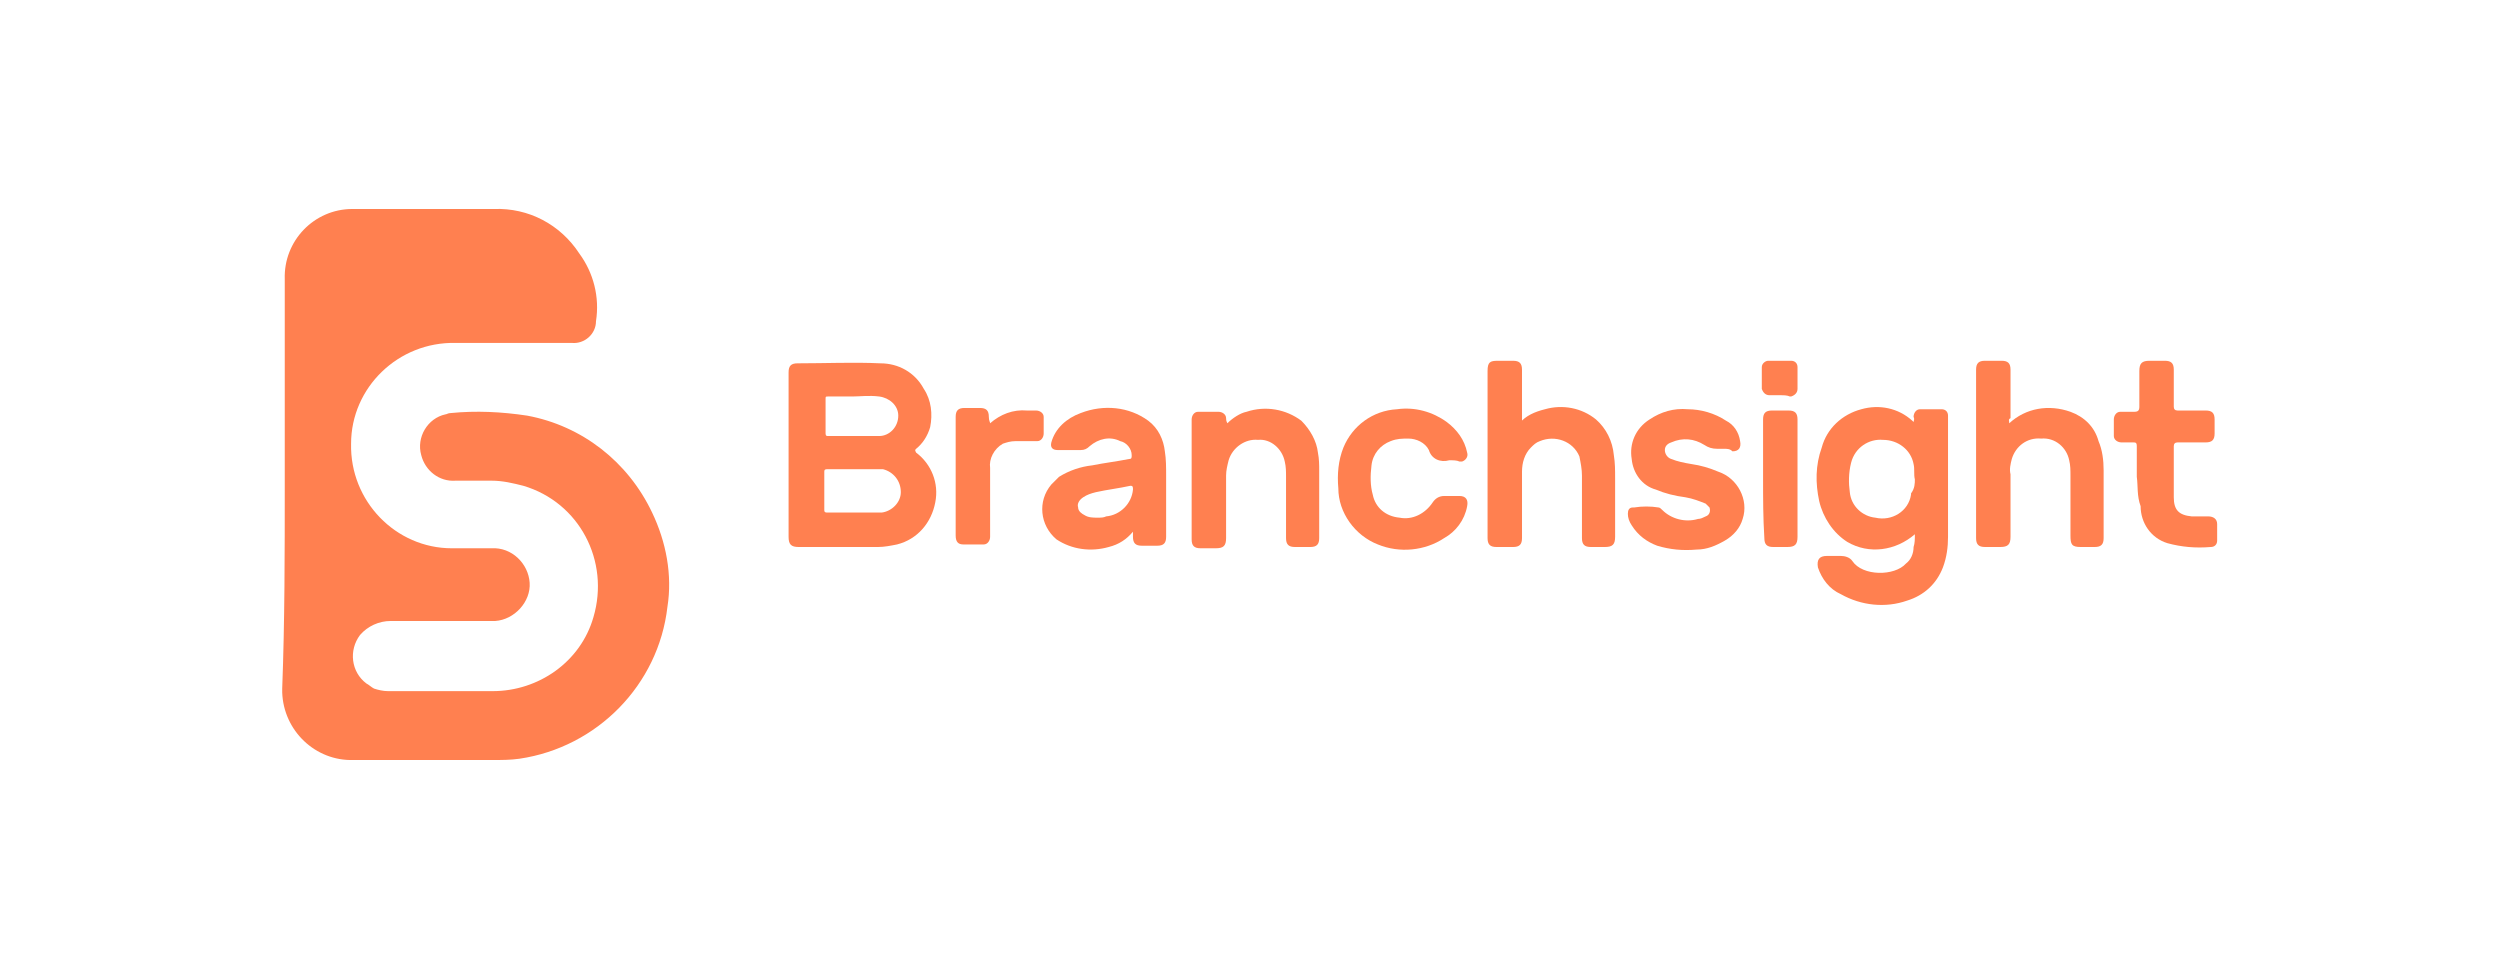 <?xml version="1.0" encoding="utf-8"?>
<!-- Generator: Adobe Illustrator 28.0.0, SVG Export Plug-In . SVG Version: 6.00 Build 0)  -->
<svg version="1.1" id="Layer_1" xmlns="http://www.w3.org/2000/svg" xmlns:xlink="http://www.w3.org/1999/xlink" x="0px" y="0px"
	 viewBox="0 0 196 76" style="enable-background:new 0 0 196 76; fill: #ff8050;" xml:space="preserve">
<style type="text/css">
	.st0{fill-rule:evenodd;clip-rule:evenodd;}
</style>
<g id="Group_7" transform="translate(-368.175 -217.115)">
	<g>
		<path id="Path_19_00000032638722947426174490000013661009513201082532_" d="M390.5,255.1V239c-0.1-3,2.3-5.5,5.3-5.5
			c0.1,0,0.2,0,0.2,0c3.6,0,7.3,0,10.9,0c2.7-0.1,5.2,1.2,6.7,3.5c1.1,1.5,1.6,3.4,1.3,5.3c0,1-0.9,1.8-1.9,1.7c0,0-0.1,0-0.1,0
			c-3,0-6,0-9,0c-4.5-0.1-8.2,3.5-8.2,7.9c-0.1,4.5,3.5,8.2,7.9,8.2c0.1,0,0.2,0,0.3,0c0.9,0,1.9,0,2.8,0c1.6-0.1,2.9,1.2,3,2.7
			s-1.2,2.9-2.7,3c-0.1,0-0.2,0-0.2,0c-2.7,0-5.3,0-8,0c-0.9,0-1.8,0.4-2.4,1.1c-0.9,1.2-0.7,2.9,0.5,3.8c0.2,0.1,0.4,0.3,0.6,0.4
			c0.3,0.1,0.7,0.2,1.1,0.2c2.7,0,5.5,0,8.2,0c3.6,0,6.9-2.3,7.9-5.8c1.3-4.4-1.1-9-5.5-10.3c-0.8-0.2-1.6-0.4-2.5-0.4
			c-0.9,0-1.8,0-2.8,0c-1.3,0.1-2.4-0.8-2.7-2c-0.4-1.4,0.5-2.9,1.9-3.2c0.1,0,0.2-0.1,0.4-0.1c2-0.2,4-0.1,6,0.2
			c4.3,0.8,7.9,3.6,9.8,7.6c1.1,2.3,1.6,4.9,1.2,7.4c-0.7,6.1-5.5,11-11.6,11.9c-0.7,0.1-1.4,0.1-2.1,0.1c-3.6,0-7.3,0-10.9,0
			c-3,0.1-5.5-2.3-5.6-5.3c0-0.1,0-0.2,0-0.3C390.5,265.8,390.5,260.5,390.5,255.1z"/>
		<path id="Path_20_00000044175861951199292780000001933244874135541140_" d="M430,252.8c0-2.2,0-4.3,0-6.5c0-0.5,0.2-0.7,0.7-0.7
			c2.2,0,4.4-0.1,6.5,0c1.4,0,2.7,0.7,3.4,2c0.6,0.9,0.7,2,0.5,3c-0.2,0.7-0.6,1.3-1.1,1.7c-0.1,0.1-0.1,0.1,0,0.3
			c1.2,0.9,1.8,2.4,1.5,3.9c-0.3,1.6-1.4,2.9-3,3.3c-0.5,0.1-1,0.2-1.5,0.2c-2.1,0-4.1,0-6.2,0c-0.6,0-0.8-0.2-0.8-0.8
			C430,257.1,430,254.9,430,252.8z M435.2,253.9c-0.8,0-1.5,0-2.1,0c-0.2,0-0.3,0-0.3,0.2c0,1,0,2,0,3c0,0.2,0.1,0.2,0.3,0.2
			c1.1,0,2.1,0,3.2,0c0.3,0,0.7,0,1,0c0.8-0.1,1.5-0.8,1.5-1.6c0-0.9-0.6-1.6-1.4-1.8C436.6,253.9,435.9,253.9,435.2,253.9
			L435.2,253.9z M435,248.2c-0.7,0-1.3,0-1.9,0c-0.2,0-0.2,0-0.2,0.2c0,0.9,0,1.8,0,2.7c0,0.2,0.1,0.2,0.2,0.2c0.9,0,1.7,0,2.6,0
			c0.5,0,1,0,1.4,0c0.8,0,1.5-0.7,1.5-1.6c0-0.8-0.7-1.4-1.5-1.5C436.3,248.1,435.6,248.2,435,248.2L435,248.2z"/>
		<path id="Path_21_00000078021940358777297970000001669283333652809387_" d="M518.3,259c-1.5,1.3-3.6,1.6-5.3,0.6
			c-1.1-0.7-1.9-1.9-2.2-3.2c-0.3-1.4-0.3-2.8,0.2-4.2c0.4-1.5,1.6-2.6,3.1-3c1.4-0.4,2.9-0.1,4,0.9c0,0,0.1,0.1,0.1,0.1
			c0-0.1,0.1-0.2,0-0.4c0-0.3,0.2-0.6,0.5-0.6c0,0,0,0,0.1,0c0.5,0,1,0,1.6,0c0.3,0,0.5,0.2,0.5,0.5c0,0.1,0,0.2,0,0.3
			c0,3.1,0,6.1,0,9.2c0,0.8-0.1,1.6-0.4,2.4c-0.5,1.3-1.5,2.2-2.8,2.6c-1.7,0.6-3.6,0.4-5.2-0.5c-0.9-0.4-1.5-1.2-1.8-2.1
			c-0.1-0.6,0.1-0.9,0.7-0.9c0.4,0,0.7,0,1.1,0c0.3,0,0.7,0.1,0.9,0.4c0.8,1.2,3.3,1.2,4.2,0.2c0.4-0.3,0.6-0.8,0.6-1.3
			C518.3,259.7,518.3,259.4,518.3,259z M518.3,254.7c-0.1-0.4,0-0.8-0.1-1.2c-0.2-1.1-1.2-1.9-2.4-1.9c-1.1-0.1-2.2,0.6-2.5,1.8
			c-0.2,0.8-0.2,1.6-0.1,2.3c0.1,1.1,1,1.9,2,2c1.3,0.3,2.6-0.5,2.8-1.8c0,0,0-0.1,0-0.1C518.3,255.4,518.3,255,518.3,254.7
			L518.3,254.7z"/>
		<path id="Path_22_00000088091433093260917610000015565591058106948245_" d="M525.7,250.3c1.3-1.2,3.1-1.5,4.8-0.9
			c1.1,0.4,1.9,1.2,2.2,2.3c0.3,0.7,0.4,1.5,0.4,2.3c0,1.8,0,3.6,0,5.3c0,0.5-0.2,0.7-0.7,0.7c-0.4,0-0.8,0-1.1,0
			c-0.7,0-0.8-0.2-0.8-0.9c0-1.6,0-3.1,0-4.7c0-0.4,0-0.8-0.1-1.2c-0.2-1-1.1-1.8-2.2-1.7c-1.1-0.1-2,0.6-2.3,1.6
			c-0.1,0.4-0.2,0.8-0.1,1.2c0,1.6,0,3.2,0,4.9c0,0.6-0.2,0.8-0.8,0.8c-0.4,0-0.8,0-1.2,0c-0.5,0-0.7-0.2-0.7-0.7
			c0-4.4,0-8.8,0-13.2c0-0.5,0.2-0.7,0.7-0.7c0.4,0,0.8,0,1.3,0c0.5,0,0.7,0.2,0.7,0.7c0,1.3,0,2.5,0,3.8
			C525.6,250,525.7,250.1,525.7,250.3z"/>
		<path id="Path_23_00000010285078833185861020000010241593595443709101_" d="M487.3,250.3c0.5-0.6,1.2-0.9,2-1.1
			c1.4-0.4,2.9-0.1,4,0.8c0.8,0.7,1.3,1.7,1.4,2.8c0.1,0.6,0.1,1.2,0.1,1.8c0,1.5,0,3,0,4.6c0,0.6-0.2,0.8-0.8,0.8
			c-0.4,0-0.8,0-1.1,0c-0.5,0-0.7-0.2-0.7-0.7c0-1.6,0-3.3,0-4.9c0-0.5-0.1-1-0.2-1.5c-0.5-1.2-1.9-1.7-3.1-1.2
			c-0.3,0.1-0.5,0.3-0.7,0.5c-0.5,0.5-0.7,1.2-0.7,1.9c0,1.7,0,3.5,0,5.2c0,0.5-0.2,0.7-0.7,0.7c-0.4,0-0.8,0-1.3,0
			c-0.5,0-0.7-0.2-0.7-0.7c0-0.1,0-0.1,0-0.2c0-4.3,0-8.6,0-12.9c0-0.7,0.2-0.8,0.8-0.8c0.4,0,0.8,0,1.2,0c0.5,0,0.7,0.2,0.7,0.7
			c0,1.3,0,2.6,0,4L487.3,250.3z"/>
		<path id="Path_24_00000025409817063481120480000008313425453377819824_" d="M457,258.8c-0.5,0.6-1.1,1-1.9,1.2
			c-1.4,0.4-2.9,0.2-4.1-0.6c-1.3-1.1-1.5-3-0.4-4.3c0.2-0.2,0.4-0.4,0.6-0.6c0.8-0.5,1.7-0.8,2.6-0.9c1-0.2,1.9-0.3,2.9-0.5
			c0.2,0,0.2-0.1,0.2-0.3c0-0.5-0.4-1-0.9-1.1c-0.8-0.4-1.7-0.2-2.4,0.4c-0.2,0.2-0.4,0.3-0.7,0.3c-0.6,0-1.2,0-1.8,0
			c-0.4,0-0.6-0.2-0.5-0.6c0.3-1.1,1.2-1.9,2.3-2.3c1.8-0.7,3.8-0.5,5.3,0.6c0.8,0.6,1.2,1.5,1.3,2.4c0.1,0.6,0.1,1.3,0.1,1.9
			c0,1.6,0,3.2,0,4.8c0,0.5-0.2,0.7-0.7,0.7c-0.4,0-0.8,0-1.2,0c-0.5,0-0.7-0.2-0.7-0.7C457,259.1,457,259,457,258.8z M454.2,257.7
			c0.3,0,0.5,0,0.7-0.1c1.1-0.1,2-1,2.1-2.1c0-0.2,0-0.3-0.2-0.3c-0.9,0.2-1.8,0.3-2.7,0.5c-0.4,0.1-0.7,0.2-1,0.4
			c-0.3,0.2-0.5,0.5-0.4,0.8c0,0.3,0.3,0.5,0.5,0.6C453.5,257.7,453.9,257.7,454.2,257.7z"/>
		<path id="Path_25_00000060736644423898232130000009118624512799404929_" d="M464.4,250.3c0.4-0.4,1-0.8,1.5-0.9
			c1.5-0.5,3.1-0.2,4.3,0.7c0.7,0.7,1.2,1.6,1.3,2.5c0.1,0.5,0.1,1,0.1,1.4c0,1.8,0,3.5,0,5.3c0,0.5-0.2,0.7-0.7,0.7
			c-0.4,0-0.8,0-1.2,0c-0.5,0-0.7-0.2-0.7-0.7c0-1.6,0-3.2,0-4.8c0-0.4,0-0.8-0.1-1.2c-0.2-1-1.1-1.8-2.1-1.7c-1-0.1-2,0.6-2.3,1.6
			c-0.1,0.4-0.2,0.8-0.2,1.2c0,1.6,0,3.3,0,4.9c0,0.6-0.2,0.8-0.8,0.8c-0.4,0-0.8,0-1.2,0c-0.5,0-0.7-0.2-0.7-0.7c0-3.1,0-6.3,0-9.4
			c0-0.3,0.2-0.6,0.5-0.6c0,0,0.1,0,0.1,0c0.5,0,1,0,1.5,0c0.3,0,0.6,0.2,0.6,0.5c0,0,0,0,0,0C464.3,250,464.3,250.1,464.4,250.3z"
			/>
		<path id="Path_26_00000023996430628447361330000009674230138677646740_" d="M503.3,252.3c-0.1,0-0.3,0-0.5,0c-0.4,0-0.7-0.1-1-0.3
			c-0.8-0.5-1.7-0.6-2.6-0.2c-0.3,0.1-0.5,0.3-0.5,0.6c0,0.3,0.2,0.6,0.5,0.7c0.5,0.2,1,0.3,1.6,0.4c0.7,0.1,1.4,0.3,2.1,0.6
			c1.5,0.5,2.4,2.2,1.9,3.7c-0.2,0.7-0.7,1.3-1.4,1.7c-0.7,0.4-1.4,0.7-2.2,0.7c-1.1,0.1-2.1,0-3.1-0.3c-0.8-0.3-1.5-0.8-2-1.6
			c-0.2-0.3-0.3-0.6-0.3-0.9c0-0.3,0.1-0.5,0.4-0.5c0,0,0,0,0.1,0c0.6-0.1,1.3-0.1,1.9,0c0.1,0,0.2,0.1,0.3,0.2
			c0.7,0.7,1.8,1,2.8,0.7c0.2,0,0.4-0.1,0.6-0.2c0.3-0.1,0.4-0.4,0.3-0.7c-0.1-0.1-0.2-0.2-0.3-0.3c-0.5-0.2-1-0.4-1.6-0.5
			c-0.8-0.1-1.6-0.3-2.3-0.6c-1.1-0.3-1.8-1.3-1.9-2.4c-0.2-1.2,0.3-2.4,1.4-3.1c0.9-0.6,1.9-0.9,3-0.8c1,0,2.1,0.3,3,0.9
			c0.6,0.3,1,0.9,1.1,1.6c0.1,0.5-0.1,0.8-0.6,0.8C503.8,252.3,503.6,252.3,503.3,252.3z"/>
		<path id="Path_27_00000128479833029802463600000008077915366342212506_" d="M481.8,253.2c-0.7,0.2-1.4-0.1-1.6-0.8
			c-0.3-0.6-1-0.9-1.6-0.9c-0.5,0-0.9,0-1.4,0.2c-0.8,0.3-1.4,1-1.5,1.9c-0.1,0.8-0.1,1.6,0.1,2.3c0.2,1,1,1.7,2.1,1.8
			c1,0.2,2-0.3,2.6-1.2c0.2-0.3,0.5-0.5,0.9-0.5c0.4,0,0.8,0,1.2,0c0.5,0,0.7,0.3,0.6,0.8c-0.2,1.1-0.9,2-1.8,2.5
			c-1.5,1-3.5,1.2-5.2,0.5c-1.8-0.7-3.1-2.5-3.1-4.4c-0.1-1.1,0-2.2,0.4-3.2c0.7-1.7,2.3-2.9,4.2-3c1.4-0.2,2.8,0.2,3.9,1
			c0.8,0.6,1.4,1.4,1.6,2.4c0.1,0.3-0.1,0.6-0.4,0.7c-0.1,0-0.1,0-0.2,0C482.4,253.2,482.1,253.2,481.8,253.2z"/>
		<path id="Path_28_00000129912238934855547950000004041860922187644863_" d="M535.7,254.5c0-0.9,0-1.6,0-2.4c0-0.3-0.1-0.3-0.3-0.3
			c-0.3,0-0.6,0-0.9,0c-0.3,0-0.6-0.2-0.6-0.5c0,0,0-0.1,0-0.1c0-0.4,0-0.8,0-1.2c0-0.3,0.2-0.6,0.5-0.6c0,0,0.1,0,0.1,0
			c0.3,0,0.6,0,1,0c0.3,0,0.4-0.1,0.4-0.4c0-0.9,0-1.9,0-2.8c0-0.6,0.2-0.8,0.8-0.8c0.4,0,0.8,0,1.2,0c0.5,0,0.7,0.2,0.7,0.7
			c0,1,0,2,0,2.9c0,0.2,0.1,0.3,0.3,0.3c0.7,0,1.5,0,2.2,0c0.5,0,0.7,0.2,0.7,0.7c0,0.4,0,0.7,0,1.1c0,0.5-0.2,0.7-0.7,0.7
			c-0.7,0-1.5,0-2.2,0c-0.2,0-0.3,0.1-0.3,0.3c0,1.3,0,2.7,0,4c0,1,0.4,1.4,1.4,1.5c0.4,0,0.9,0,1.3,0c0.4,0,0.7,0.2,0.7,0.6
			c0,0.4,0,0.8,0,1.3c0,0.3-0.2,0.5-0.5,0.5c0,0,0,0,0,0c-1.2,0.1-2.3,0-3.4-0.3c-1.3-0.4-2.1-1.6-2.1-2.9
			C535.7,256,535.8,255.2,535.7,254.5z"/>
		<path id="Path_29_00000091002033872233219080000003471099111034037399_" d="M445.8,250.3c0.8-0.7,1.8-1.1,2.9-1c0.2,0,0.5,0,0.7,0
			c0.3,0,0.6,0.2,0.6,0.5c0,0,0,0,0,0.1c0,0.4,0,0.8,0,1.2c0,0.3-0.2,0.6-0.5,0.6c-0.1,0-0.1,0-0.2,0c-0.5,0-1,0-1.5,0
			c-0.4,0-0.7,0.1-1,0.2c-0.7,0.4-1.1,1.2-1,1.9c0,1.6,0,3.2,0,4.8c0,0.2,0,0.4,0,0.6c0,0.3-0.2,0.6-0.5,0.6c0,0-0.1,0-0.1,0
			c-0.5,0-1,0-1.5,0c-0.4,0-0.6-0.2-0.6-0.7c0-2.4,0-4.8,0-7.2c0-0.7,0-1.4,0-2.1c0-0.5,0.2-0.7,0.7-0.7c0.4,0,0.8,0,1.2,0
			c0.5,0,0.7,0.2,0.7,0.7C445.7,250.1,445.8,250.2,445.8,250.3z"/>
		<path id="Path_30_00000157266258867694653590000017637170419340621753_" d="M506.4,254.6c0-1.5,0-3.1,0-4.6c0-0.5,0.2-0.7,0.7-0.7
			c0.4,0,0.8,0,1.3,0c0.5,0,0.7,0.2,0.7,0.7c0,0.7,0,1.3,0,2c0,2.4,0,4.8,0,7.2c0,0.6-0.2,0.8-0.8,0.8c-0.4,0-0.8,0-1.1,0
			c-0.5,0-0.7-0.2-0.7-0.7C506.4,257.7,506.4,256.2,506.4,254.6z"/>
		<path id="Path_31_00000022533008035671788730000004746986415669915538_" d="M507.7,248.1c-0.3,0-0.6,0-0.8,0
			c-0.3,0-0.5-0.2-0.6-0.5c0,0,0,0,0,0c0-0.6,0-1.1,0-1.7c0-0.3,0.3-0.5,0.5-0.5c0,0,0,0,0,0c0.6,0,1.2,0,1.8,0
			c0.3,0,0.5,0.2,0.5,0.5c0,0,0,0,0,0.1c0,0.5,0,1.1,0,1.6c0,0.3-0.2,0.5-0.5,0.6c0,0,0,0-0.1,0C508.3,248.1,508,248.1,507.7,248.1z
			"/>
	</g>
</g>
</svg>
